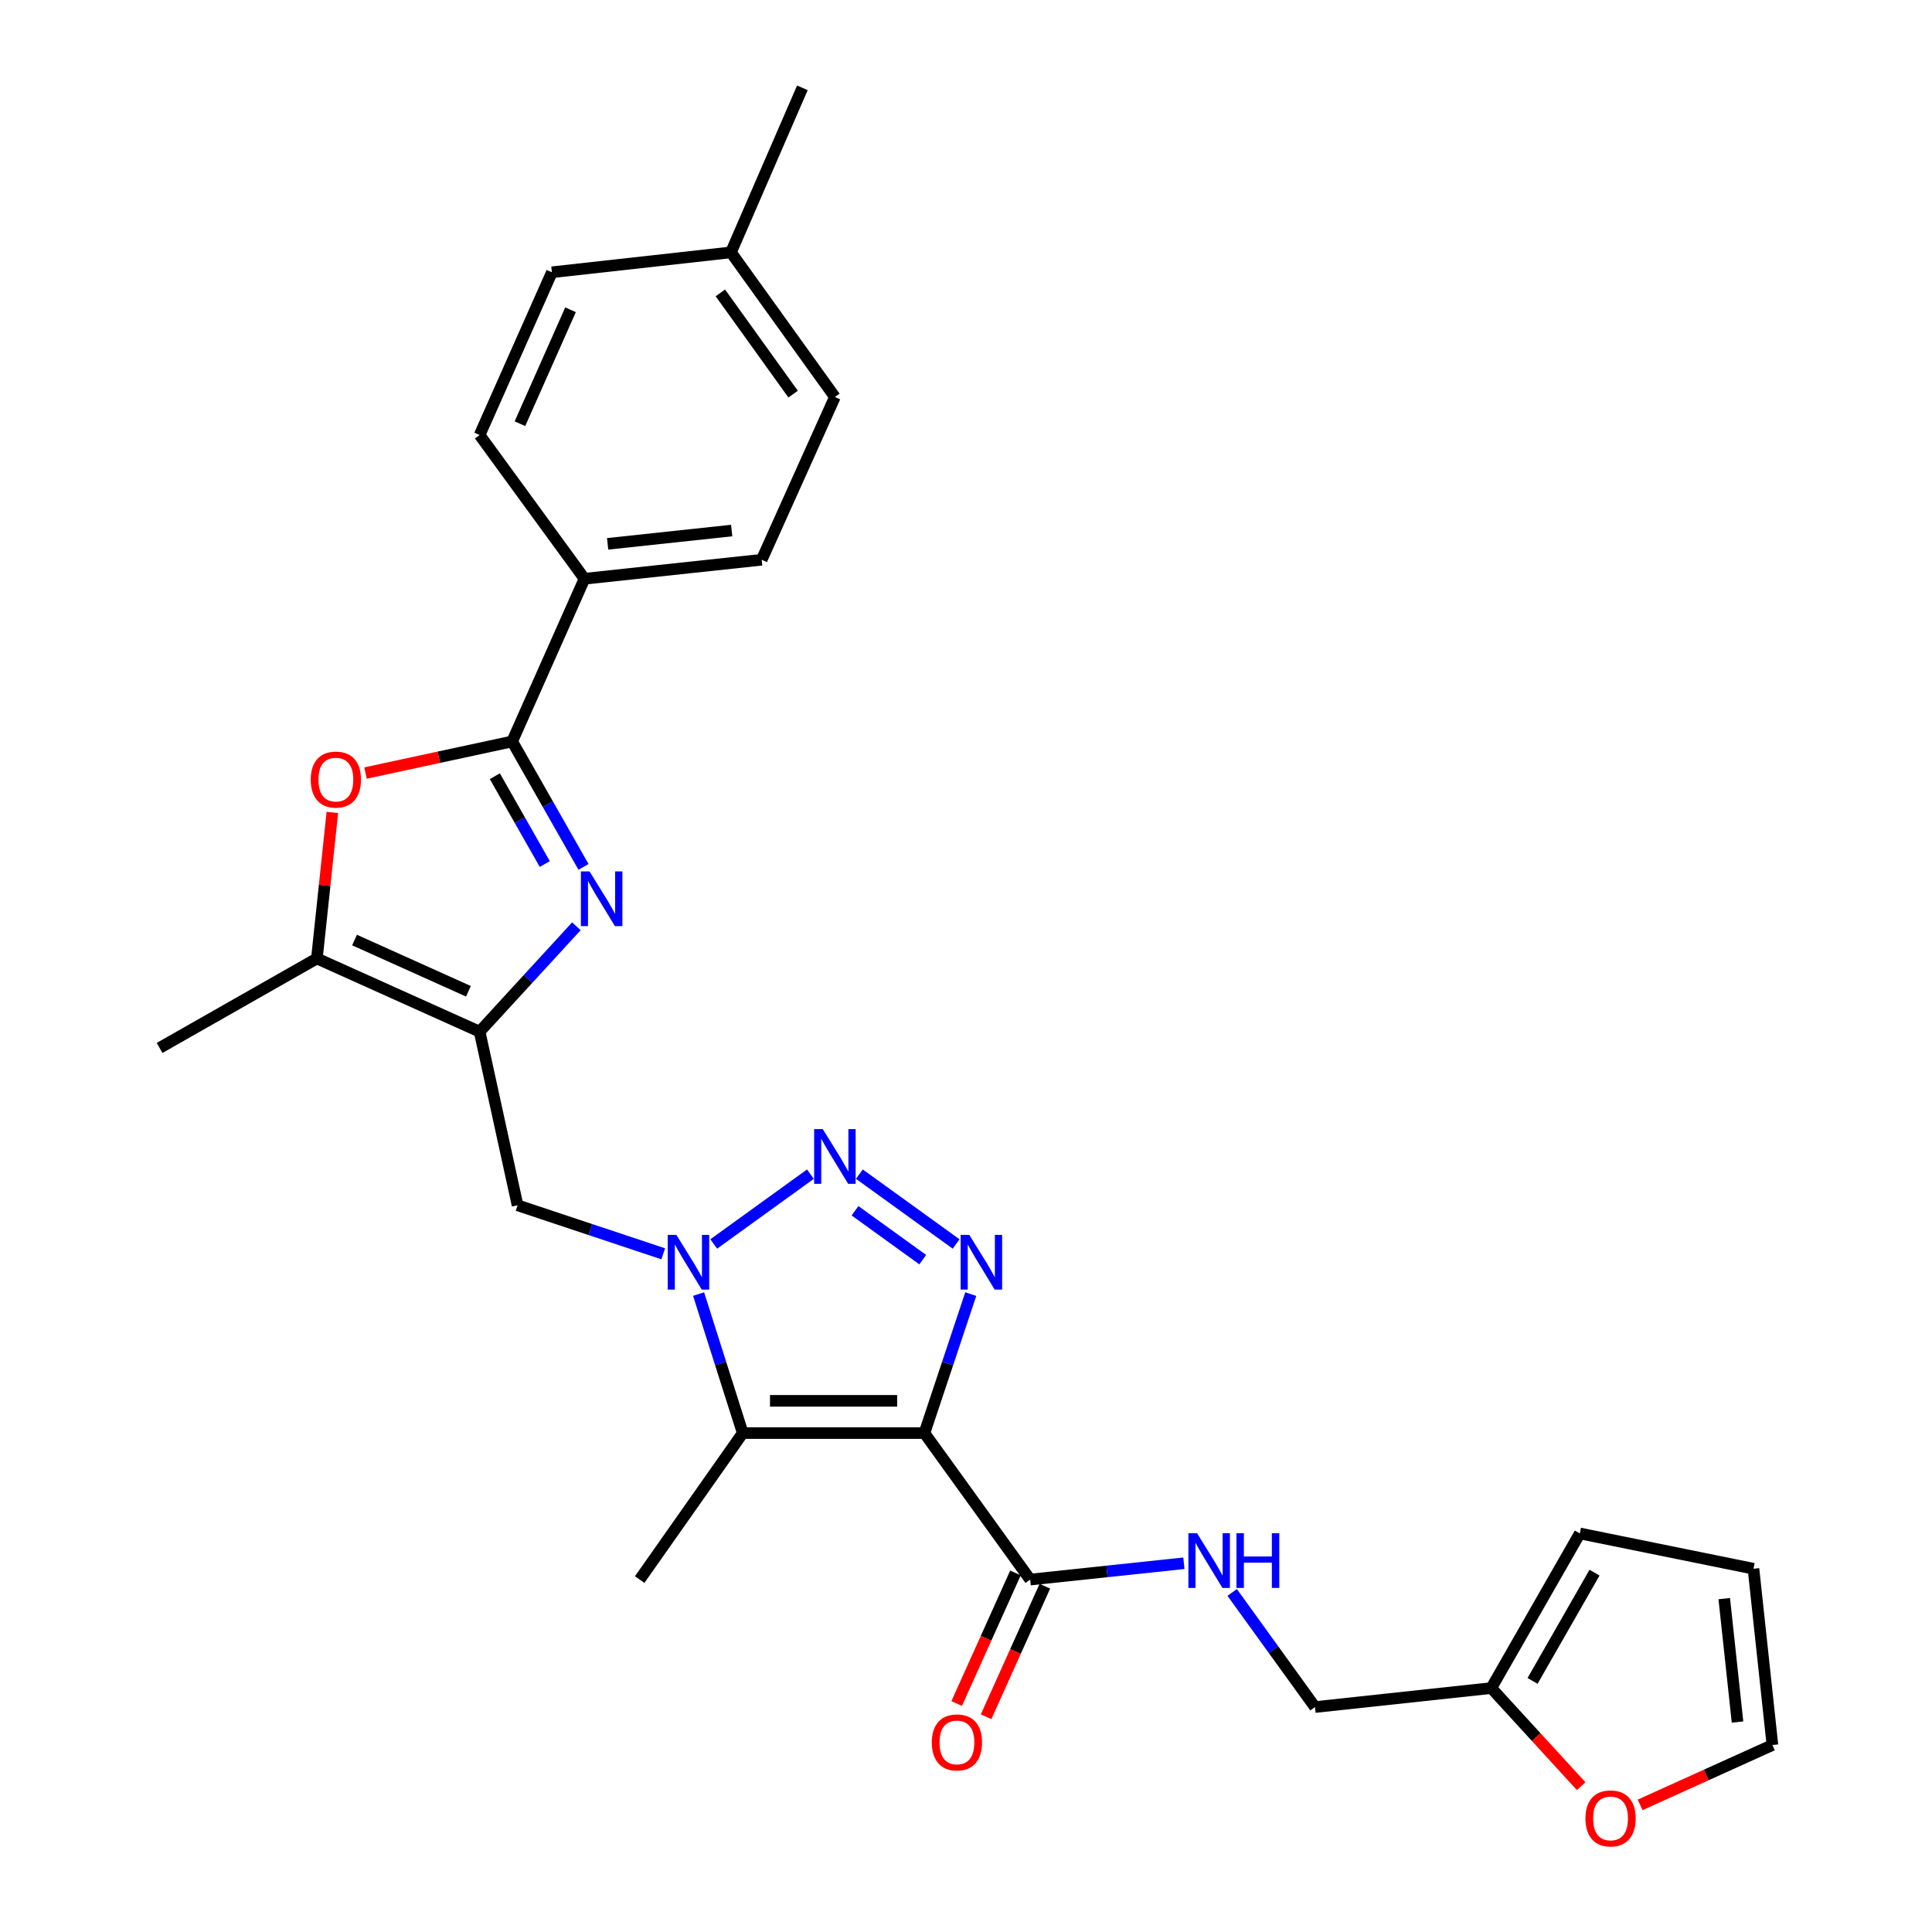 <?xml version='1.0' encoding='iso-8859-1'?>
<svg version='1.1' baseProfile='full'
              xmlns='http://www.w3.org/2000/svg'
                      xmlns:rdkit='http://www.rdkit.org/xml'
                      xmlns:xlink='http://www.w3.org/1999/xlink'
                  xml:space='preserve'
width='1000px' height='1000px' viewBox='0 0 1000 1000'>
<!-- END OF HEADER -->
<rect style='opacity:1.0;fill:#FFFFFF;stroke:none' width='1000' height='1000' x='0' y='0'> </rect>
<path class='bond-1' d='M 478.477,741.761 L 490.472,705.789' style='fill:none;fill-rule:evenodd;stroke:#000000;stroke-width:6px;stroke-linecap:butt;stroke-linejoin:miter;stroke-opacity:1' />
<path class='bond-1' d='M 490.472,705.789 L 502.467,669.816' style='fill:none;fill-rule:evenodd;stroke:#0000FF;stroke-width:6px;stroke-linecap:butt;stroke-linejoin:miter;stroke-opacity:1' />
<path class='bond-3' d='M 478.477,741.761 L 384.44,741.761' style='fill:none;fill-rule:evenodd;stroke:#000000;stroke-width:6px;stroke-linecap:butt;stroke-linejoin:miter;stroke-opacity:1' />
<path class='bond-3' d='M 464.372,725.07 L 398.546,725.07' style='fill:none;fill-rule:evenodd;stroke:#000000;stroke-width:6px;stroke-linecap:butt;stroke-linejoin:miter;stroke-opacity:1' />
<path class='bond-10' d='M 478.477,741.761 L 533.206,817.586' style='fill:none;fill-rule:evenodd;stroke:#000000;stroke-width:6px;stroke-linecap:butt;stroke-linejoin:miter;stroke-opacity:1' />
<path class='bond-0' d='M 361.587,669.805 L 373.013,705.783' style='fill:none;fill-rule:evenodd;stroke:#0000FF;stroke-width:6px;stroke-linecap:butt;stroke-linejoin:miter;stroke-opacity:1' />
<path class='bond-0' d='M 373.013,705.783 L 384.44,741.761' style='fill:none;fill-rule:evenodd;stroke:#000000;stroke-width:6px;stroke-linecap:butt;stroke-linejoin:miter;stroke-opacity:1' />
<path class='bond-9' d='M 343.281,648.971 L 305.585,636.413' style='fill:none;fill-rule:evenodd;stroke:#0000FF;stroke-width:6px;stroke-linecap:butt;stroke-linejoin:miter;stroke-opacity:1' />
<path class='bond-9' d='M 305.585,636.413 L 267.888,623.856' style='fill:none;fill-rule:evenodd;stroke:#000000;stroke-width:6px;stroke-linecap:butt;stroke-linejoin:miter;stroke-opacity:1' />
<path class='bond-28' d='M 369.43,643.88 L 419.467,607.741' style='fill:none;fill-rule:evenodd;stroke:#0000FF;stroke-width:6px;stroke-linecap:butt;stroke-linejoin:miter;stroke-opacity:1' />
<path class='bond-2' d='M 494.888,643.884 L 444.815,607.737' style='fill:none;fill-rule:evenodd;stroke:#0000FF;stroke-width:6px;stroke-linecap:butt;stroke-linejoin:miter;stroke-opacity:1' />
<path class='bond-2' d='M 477.607,651.995 L 442.556,626.692' style='fill:none;fill-rule:evenodd;stroke:#0000FF;stroke-width:6px;stroke-linecap:butt;stroke-linejoin:miter;stroke-opacity:1' />
<path class='bond-22' d='M 384.44,741.761 L 331.093,817.586' style='fill:none;fill-rule:evenodd;stroke:#000000;stroke-width:6px;stroke-linecap:butt;stroke-linejoin:miter;stroke-opacity:1' />
<path class='bond-4' d='M 298.332,479.444 L 273.29,506.718' style='fill:none;fill-rule:evenodd;stroke:#0000FF;stroke-width:6px;stroke-linecap:butt;stroke-linejoin:miter;stroke-opacity:1' />
<path class='bond-4' d='M 273.29,506.718 L 248.248,533.991' style='fill:none;fill-rule:evenodd;stroke:#000000;stroke-width:6px;stroke-linecap:butt;stroke-linejoin:miter;stroke-opacity:1' />
<path class='bond-6' d='M 302.021,448.703 L 283.559,416.241' style='fill:none;fill-rule:evenodd;stroke:#0000FF;stroke-width:6px;stroke-linecap:butt;stroke-linejoin:miter;stroke-opacity:1' />
<path class='bond-6' d='M 283.559,416.241 L 265.097,383.779' style='fill:none;fill-rule:evenodd;stroke:#000000;stroke-width:6px;stroke-linecap:butt;stroke-linejoin:miter;stroke-opacity:1' />
<path class='bond-6' d='M 281.974,447.216 L 269.05,424.492' style='fill:none;fill-rule:evenodd;stroke:#0000FF;stroke-width:6px;stroke-linecap:butt;stroke-linejoin:miter;stroke-opacity:1' />
<path class='bond-6' d='M 269.05,424.492 L 256.127,401.769' style='fill:none;fill-rule:evenodd;stroke:#000000;stroke-width:6px;stroke-linecap:butt;stroke-linejoin:miter;stroke-opacity:1' />
<path class='bond-5' d='M 248.248,533.991 L 267.888,623.856' style='fill:none;fill-rule:evenodd;stroke:#000000;stroke-width:6px;stroke-linecap:butt;stroke-linejoin:miter;stroke-opacity:1' />
<path class='bond-8' d='M 248.248,533.991 L 164.022,496.102' style='fill:none;fill-rule:evenodd;stroke:#000000;stroke-width:6px;stroke-linecap:butt;stroke-linejoin:miter;stroke-opacity:1' />
<path class='bond-8' d='M 242.462,513.086 L 183.504,486.563' style='fill:none;fill-rule:evenodd;stroke:#000000;stroke-width:6px;stroke-linecap:butt;stroke-linejoin:miter;stroke-opacity:1' />
<path class='bond-12' d='M 265.097,383.779 L 302.532,299.562' style='fill:none;fill-rule:evenodd;stroke:#000000;stroke-width:6px;stroke-linecap:butt;stroke-linejoin:miter;stroke-opacity:1' />
<path class='bond-30' d='M 265.097,383.779 L 227.136,391.952' style='fill:none;fill-rule:evenodd;stroke:#000000;stroke-width:6px;stroke-linecap:butt;stroke-linejoin:miter;stroke-opacity:1' />
<path class='bond-30' d='M 227.136,391.952 L 189.176,400.126' style='fill:none;fill-rule:evenodd;stroke:#FF0000;stroke-width:6px;stroke-linecap:butt;stroke-linejoin:miter;stroke-opacity:1' />
<path class='bond-7' d='M 172.031,420.518 L 168.027,458.31' style='fill:none;fill-rule:evenodd;stroke:#FF0000;stroke-width:6px;stroke-linecap:butt;stroke-linejoin:miter;stroke-opacity:1' />
<path class='bond-7' d='M 168.027,458.31 L 164.022,496.102' style='fill:none;fill-rule:evenodd;stroke:#000000;stroke-width:6px;stroke-linecap:butt;stroke-linejoin:miter;stroke-opacity:1' />
<path class='bond-26' d='M 164.022,496.102 L 82.596,542.411' style='fill:none;fill-rule:evenodd;stroke:#000000;stroke-width:6px;stroke-linecap:butt;stroke-linejoin:miter;stroke-opacity:1' />
<path class='bond-11' d='M 533.206,817.586 L 572.995,813.361' style='fill:none;fill-rule:evenodd;stroke:#000000;stroke-width:6px;stroke-linecap:butt;stroke-linejoin:miter;stroke-opacity:1' />
<path class='bond-11' d='M 572.995,813.361 L 612.783,809.136' style='fill:none;fill-rule:evenodd;stroke:#0000FF;stroke-width:6px;stroke-linecap:butt;stroke-linejoin:miter;stroke-opacity:1' />
<path class='bond-15' d='M 525.596,814.161 L 510.389,847.951' style='fill:none;fill-rule:evenodd;stroke:#000000;stroke-width:6px;stroke-linecap:butt;stroke-linejoin:miter;stroke-opacity:1' />
<path class='bond-15' d='M 510.389,847.951 L 495.181,881.741' style='fill:none;fill-rule:evenodd;stroke:#FF0000;stroke-width:6px;stroke-linecap:butt;stroke-linejoin:miter;stroke-opacity:1' />
<path class='bond-15' d='M 540.817,821.012 L 525.61,854.801' style='fill:none;fill-rule:evenodd;stroke:#000000;stroke-width:6px;stroke-linecap:butt;stroke-linejoin:miter;stroke-opacity:1' />
<path class='bond-15' d='M 525.61,854.801 L 510.402,888.591' style='fill:none;fill-rule:evenodd;stroke:#FF0000;stroke-width:6px;stroke-linecap:butt;stroke-linejoin:miter;stroke-opacity:1' />
<path class='bond-21' d='M 637.773,824.246 L 659.205,853.91' style='fill:none;fill-rule:evenodd;stroke:#0000FF;stroke-width:6px;stroke-linecap:butt;stroke-linejoin:miter;stroke-opacity:1' />
<path class='bond-21' d='M 659.205,853.91 L 680.637,883.573' style='fill:none;fill-rule:evenodd;stroke:#000000;stroke-width:6px;stroke-linecap:butt;stroke-linejoin:miter;stroke-opacity:1' />
<path class='bond-19' d='M 302.532,299.562 L 394.251,289.732' style='fill:none;fill-rule:evenodd;stroke:#000000;stroke-width:6px;stroke-linecap:butt;stroke-linejoin:miter;stroke-opacity:1' />
<path class='bond-19' d='M 314.511,281.491 L 378.715,274.61' style='fill:none;fill-rule:evenodd;stroke:#000000;stroke-width:6px;stroke-linecap:butt;stroke-linejoin:miter;stroke-opacity:1' />
<path class='bond-20' d='M 302.532,299.562 L 248.248,225.174' style='fill:none;fill-rule:evenodd;stroke:#000000;stroke-width:6px;stroke-linecap:butt;stroke-linejoin:miter;stroke-opacity:1' />
<path class='bond-13' d='M 771.893,873.744 L 680.637,883.573' style='fill:none;fill-rule:evenodd;stroke:#000000;stroke-width:6px;stroke-linecap:butt;stroke-linejoin:miter;stroke-opacity:1' />
<path class='bond-14' d='M 771.893,873.744 L 795.152,899.135' style='fill:none;fill-rule:evenodd;stroke:#000000;stroke-width:6px;stroke-linecap:butt;stroke-linejoin:miter;stroke-opacity:1' />
<path class='bond-14' d='M 795.152,899.135 L 818.412,924.525' style='fill:none;fill-rule:evenodd;stroke:#FF0000;stroke-width:6px;stroke-linecap:butt;stroke-linejoin:miter;stroke-opacity:1' />
<path class='bond-16' d='M 771.893,873.744 L 817.71,793.709' style='fill:none;fill-rule:evenodd;stroke:#000000;stroke-width:6px;stroke-linecap:butt;stroke-linejoin:miter;stroke-opacity:1' />
<path class='bond-16' d='M 793.251,870.031 L 825.323,814.006' style='fill:none;fill-rule:evenodd;stroke:#000000;stroke-width:6px;stroke-linecap:butt;stroke-linejoin:miter;stroke-opacity:1' />
<path class='bond-17' d='M 848.922,934.208 L 883.163,918.715' style='fill:none;fill-rule:evenodd;stroke:#FF0000;stroke-width:6px;stroke-linecap:butt;stroke-linejoin:miter;stroke-opacity:1' />
<path class='bond-17' d='M 883.163,918.715 L 917.404,903.222' style='fill:none;fill-rule:evenodd;stroke:#000000;stroke-width:6px;stroke-linecap:butt;stroke-linejoin:miter;stroke-opacity:1' />
<path class='bond-18' d='M 817.71,793.709 L 907.593,811.976' style='fill:none;fill-rule:evenodd;stroke:#000000;stroke-width:6px;stroke-linecap:butt;stroke-linejoin:miter;stroke-opacity:1' />
<path class='bond-29' d='M 917.404,903.222 L 907.593,811.976' style='fill:none;fill-rule:evenodd;stroke:#000000;stroke-width:6px;stroke-linecap:butt;stroke-linejoin:miter;stroke-opacity:1' />
<path class='bond-29' d='M 899.337,891.32 L 892.469,827.448' style='fill:none;fill-rule:evenodd;stroke:#000000;stroke-width:6px;stroke-linecap:butt;stroke-linejoin:miter;stroke-opacity:1' />
<path class='bond-24' d='M 394.251,289.732 L 432.14,205.487' style='fill:none;fill-rule:evenodd;stroke:#000000;stroke-width:6px;stroke-linecap:butt;stroke-linejoin:miter;stroke-opacity:1' />
<path class='bond-23' d='M 248.248,225.174 L 285.665,140.929' style='fill:none;fill-rule:evenodd;stroke:#000000;stroke-width:6px;stroke-linecap:butt;stroke-linejoin:miter;stroke-opacity:1' />
<path class='bond-23' d='M 269.115,219.312 L 295.307,160.341' style='fill:none;fill-rule:evenodd;stroke:#000000;stroke-width:6px;stroke-linecap:butt;stroke-linejoin:miter;stroke-opacity:1' />
<path class='bond-25' d='M 285.665,140.929 L 378.339,130.627' style='fill:none;fill-rule:evenodd;stroke:#000000;stroke-width:6px;stroke-linecap:butt;stroke-linejoin:miter;stroke-opacity:1' />
<path class='bond-31' d='M 432.14,205.487 L 378.339,130.627' style='fill:none;fill-rule:evenodd;stroke:#000000;stroke-width:6px;stroke-linecap:butt;stroke-linejoin:miter;stroke-opacity:1' />
<path class='bond-31' d='M 410.516,203.999 L 372.855,151.597' style='fill:none;fill-rule:evenodd;stroke:#000000;stroke-width:6px;stroke-linecap:butt;stroke-linejoin:miter;stroke-opacity:1' />
<path class='bond-27' d='M 378.339,130.627 L 415.319,45.455' style='fill:none;fill-rule:evenodd;stroke:#000000;stroke-width:6px;stroke-linecap:butt;stroke-linejoin:miter;stroke-opacity:1' />
<path  class='atom-1' d='M 350.093 639.165
L 359.373 654.165
Q 360.293 655.645, 361.773 658.325
Q 363.253 661.005, 363.333 661.165
L 363.333 639.165
L 367.093 639.165
L 367.093 667.485
L 363.213 667.485
L 353.253 651.085
Q 352.093 649.165, 350.853 646.965
Q 349.653 644.765, 349.293 644.085
L 349.293 667.485
L 345.613 667.485
L 345.613 639.165
L 350.093 639.165
' fill='#0000FF'/>
<path  class='atom-2' d='M 501.705 639.165
L 510.985 654.165
Q 511.905 655.645, 513.385 658.325
Q 514.865 661.005, 514.945 661.165
L 514.945 639.165
L 518.705 639.165
L 518.705 667.485
L 514.825 667.485
L 504.865 651.085
Q 503.705 649.165, 502.465 646.965
Q 501.265 644.765, 500.905 644.085
L 500.905 667.485
L 497.225 667.485
L 497.225 639.165
L 501.705 639.165
' fill='#0000FF'/>
<path  class='atom-3' d='M 425.88 584.427
L 435.16 599.427
Q 436.08 600.907, 437.56 603.587
Q 439.04 606.267, 439.12 606.427
L 439.12 584.427
L 442.88 584.427
L 442.88 612.747
L 439 612.747
L 429.04 596.347
Q 427.88 594.427, 426.64 592.227
Q 425.44 590.027, 425.08 589.347
L 425.08 612.747
L 421.4 612.747
L 421.4 584.427
L 425.88 584.427
' fill='#0000FF'/>
<path  class='atom-5' d='M 305.146 451.045
L 314.426 466.045
Q 315.346 467.525, 316.826 470.205
Q 318.306 472.885, 318.386 473.045
L 318.386 451.045
L 322.146 451.045
L 322.146 479.365
L 318.266 479.365
L 308.306 462.965
Q 307.146 461.045, 305.906 458.845
Q 304.706 456.645, 304.346 455.965
L 304.346 479.365
L 300.666 479.365
L 300.666 451.045
L 305.146 451.045
' fill='#0000FF'/>
<path  class='atom-8' d='M 160.842 403.508
Q 160.842 396.708, 164.202 392.908
Q 167.562 389.108, 173.842 389.108
Q 180.122 389.108, 183.482 392.908
Q 186.842 396.708, 186.842 403.508
Q 186.842 410.388, 183.442 414.308
Q 180.042 418.188, 173.842 418.188
Q 167.602 418.188, 164.202 414.308
Q 160.842 410.428, 160.842 403.508
M 173.842 414.988
Q 178.162 414.988, 180.482 412.108
Q 182.842 409.188, 182.842 403.508
Q 182.842 397.948, 180.482 395.148
Q 178.162 392.308, 173.842 392.308
Q 169.522 392.308, 167.162 395.108
Q 164.842 397.908, 164.842 403.508
Q 164.842 409.228, 167.162 412.108
Q 169.522 414.988, 173.842 414.988
' fill='#FF0000'/>
<path  class='atom-12' d='M 619.593 793.588
L 628.873 808.588
Q 629.793 810.068, 631.273 812.748
Q 632.753 815.428, 632.833 815.588
L 632.833 793.588
L 636.593 793.588
L 636.593 821.908
L 632.713 821.908
L 622.753 805.508
Q 621.593 803.588, 620.353 801.388
Q 619.153 799.188, 618.793 798.508
L 618.793 821.908
L 615.113 821.908
L 615.113 793.588
L 619.593 793.588
' fill='#0000FF'/>
<path  class='atom-12' d='M 639.993 793.588
L 643.833 793.588
L 643.833 805.628
L 658.313 805.628
L 658.313 793.588
L 662.153 793.588
L 662.153 821.908
L 658.313 821.908
L 658.313 808.828
L 643.833 808.828
L 643.833 821.908
L 639.993 821.908
L 639.993 793.588
' fill='#0000FF'/>
<path  class='atom-15' d='M 820.623 941.21
Q 820.623 934.41, 823.983 930.61
Q 827.343 926.81, 833.623 926.81
Q 839.903 926.81, 843.263 930.61
Q 846.623 934.41, 846.623 941.21
Q 846.623 948.09, 843.223 952.01
Q 839.823 955.89, 833.623 955.89
Q 827.383 955.89, 823.983 952.01
Q 820.623 948.13, 820.623 941.21
M 833.623 952.69
Q 837.943 952.69, 840.263 949.81
Q 842.623 946.89, 842.623 941.21
Q 842.623 935.65, 840.263 932.85
Q 837.943 930.01, 833.623 930.01
Q 829.303 930.01, 826.943 932.81
Q 824.623 935.61, 824.623 941.21
Q 824.623 946.93, 826.943 949.81
Q 829.303 952.69, 833.623 952.69
' fill='#FF0000'/>
<path  class='atom-16' d='M 482.308 901.874
Q 482.308 895.074, 485.668 891.274
Q 489.028 887.474, 495.308 887.474
Q 501.588 887.474, 504.948 891.274
Q 508.308 895.074, 508.308 901.874
Q 508.308 908.754, 504.908 912.674
Q 501.508 916.554, 495.308 916.554
Q 489.068 916.554, 485.668 912.674
Q 482.308 908.794, 482.308 901.874
M 495.308 913.354
Q 499.628 913.354, 501.948 910.474
Q 504.308 907.554, 504.308 901.874
Q 504.308 896.314, 501.948 893.514
Q 499.628 890.674, 495.308 890.674
Q 490.988 890.674, 488.628 893.474
Q 486.308 896.274, 486.308 901.874
Q 486.308 907.594, 488.628 910.474
Q 490.988 913.354, 495.308 913.354
' fill='#FF0000'/>
</svg>
